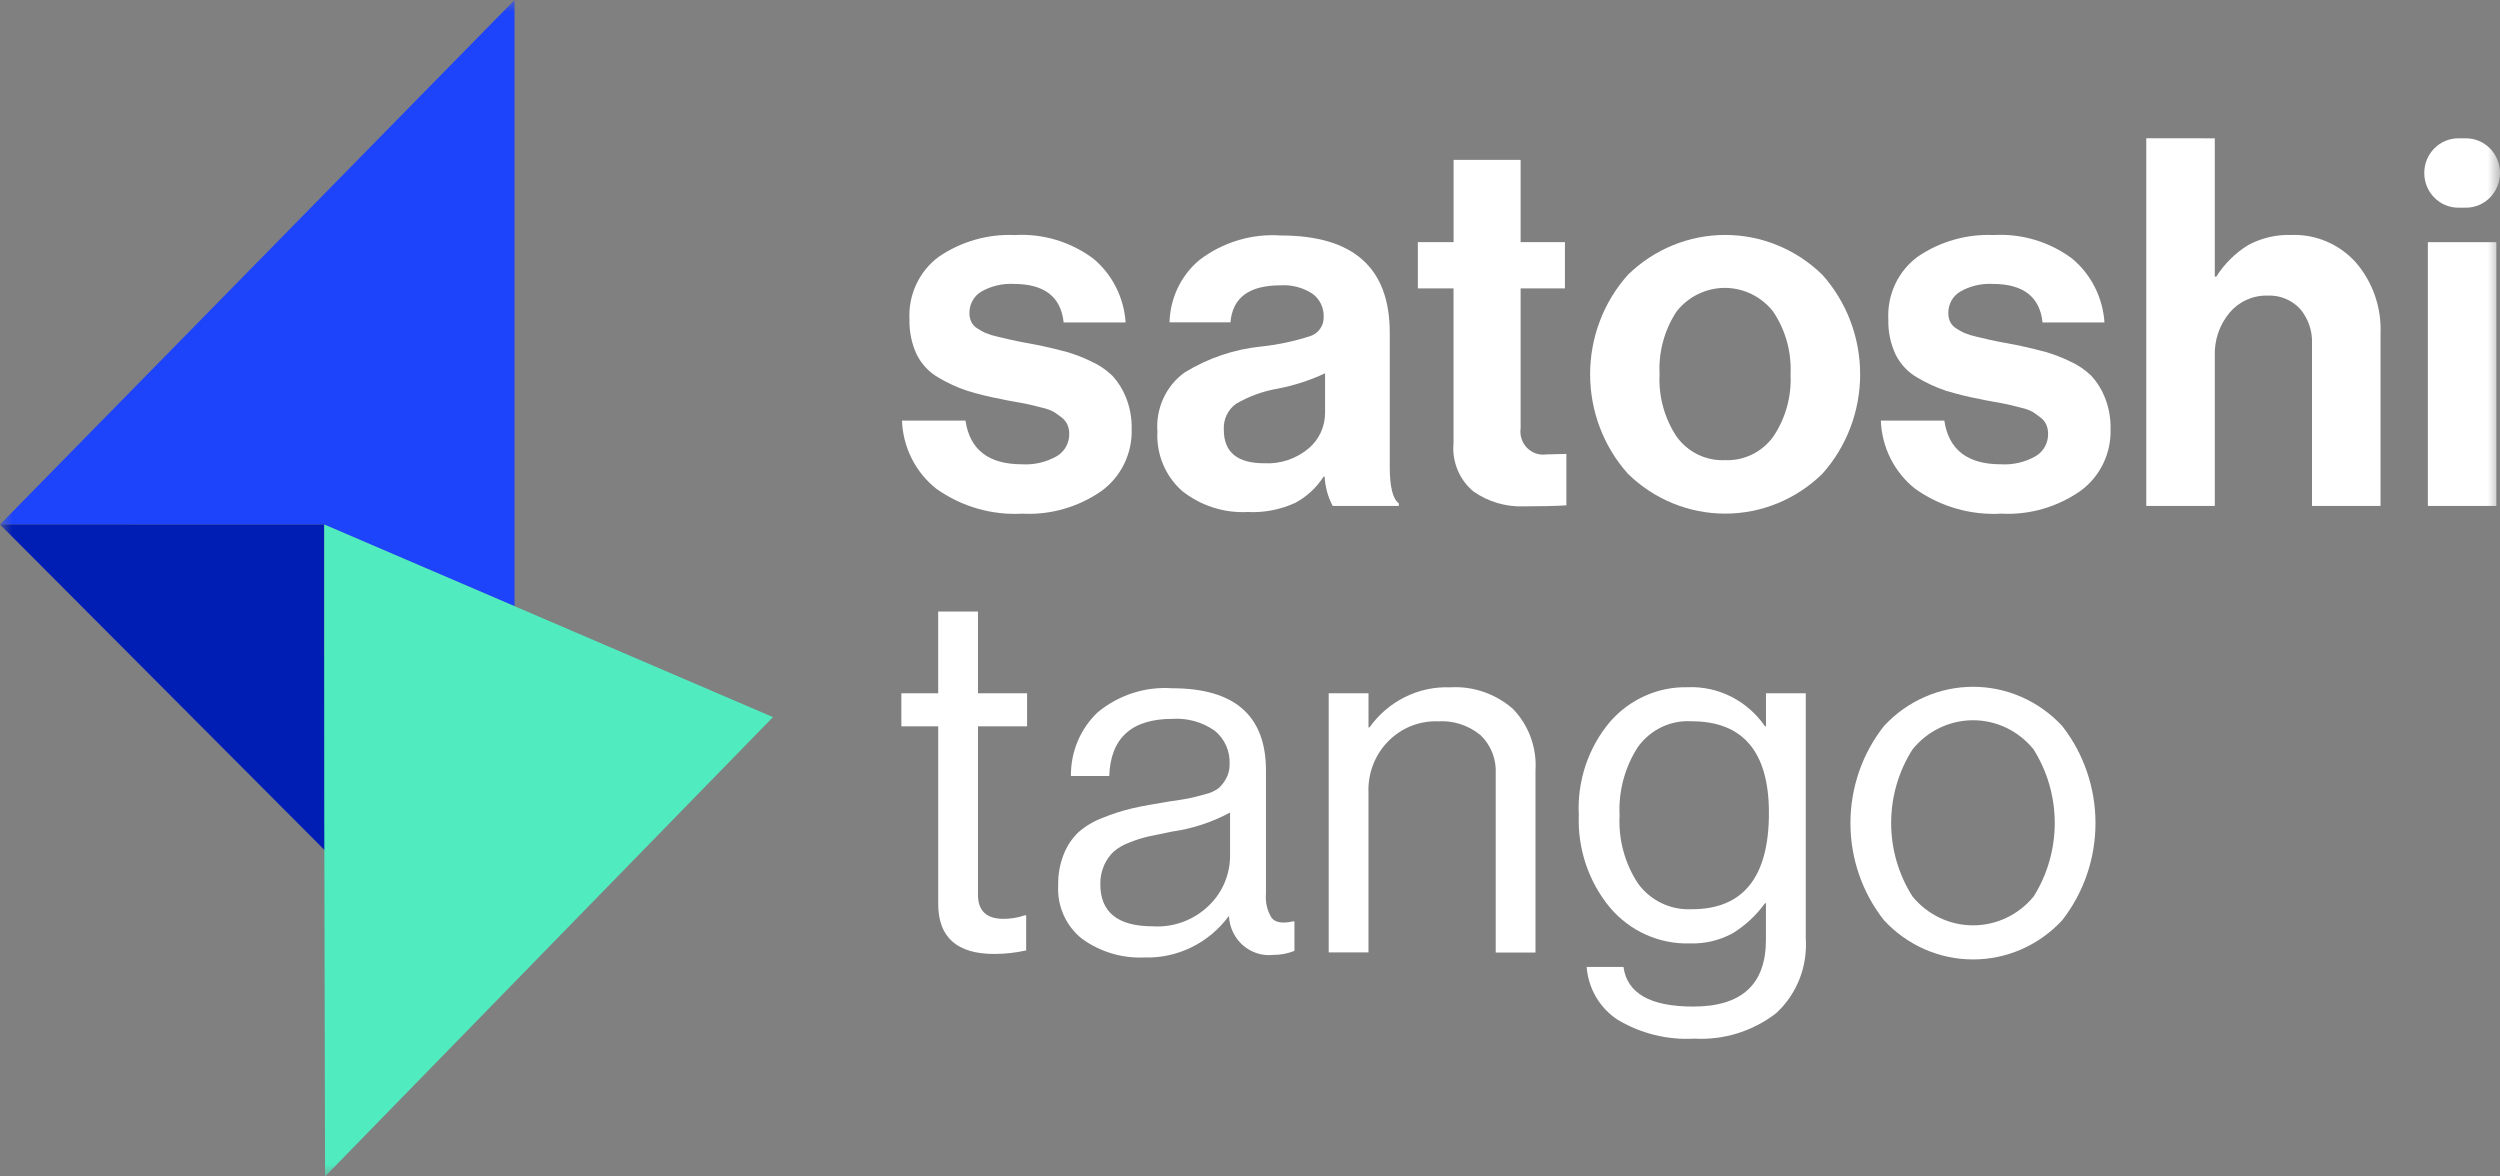 <svg width="102" height="48" viewBox="0 0 102 48" fill="none" xmlns="http://www.w3.org/2000/svg">
<rect x="0" y="0" width="102" height="48" fill="#808080" stroke="none"/>
<mask id="mask0_2478_19382" style="mask-type:luminance" maskUnits="userSpaceOnUse" x="0" y="0" width="102" height="48">
<path d="M102 0H0V48H102V0Z" fill="white"/>
</mask>
<g mask="url(#mask0_2478_19382)">
<path d="M36.775 29.634V28.285H38.278V24.951H39.901V28.285H41.905V29.634H39.901V36.507C39.901 37.162 40.249 37.489 40.946 37.489C41.239 37.489 41.53 37.441 41.808 37.346H41.868V38.778C41.44 38.872 41.003 38.92 40.565 38.921C39.041 38.921 38.279 38.239 38.279 36.876V29.634H36.775Z" fill="white"/>
<path d="M51.927 38.962C51.708 38.983 51.486 38.959 51.277 38.89C51.067 38.822 50.873 38.71 50.706 38.563C50.539 38.416 50.404 38.236 50.307 38.034C50.21 37.832 50.154 37.612 50.143 37.387H50.126C49.725 37.928 49.203 38.363 48.603 38.655C48.003 38.947 47.343 39.087 46.679 39.065C45.779 39.104 44.891 38.838 44.154 38.308C43.828 38.052 43.569 37.719 43.398 37.338C43.227 36.956 43.15 36.538 43.174 36.119C43.164 35.682 43.243 35.247 43.405 34.841C43.538 34.509 43.738 34.21 43.993 33.962C44.286 33.705 44.622 33.504 44.985 33.369C45.378 33.207 45.784 33.077 46.197 32.98C46.585 32.891 47.079 32.799 47.681 32.704C48.068 32.65 48.345 32.605 48.512 32.571C48.679 32.536 48.897 32.481 49.165 32.407C49.368 32.363 49.559 32.276 49.727 32.151C49.846 32.039 49.948 31.908 50.027 31.763C50.123 31.588 50.172 31.39 50.167 31.19C50.182 30.927 50.134 30.664 50.027 30.423C49.921 30.183 49.759 29.972 49.556 29.809C49.053 29.46 48.45 29.291 47.843 29.329C46.173 29.329 45.311 30.107 45.257 31.662H43.694C43.688 31.175 43.781 30.692 43.969 30.244C44.158 29.796 44.436 29.393 44.786 29.062C45.641 28.355 46.726 28.004 47.823 28.081C50.375 28.081 51.651 29.199 51.651 31.435V36.467C51.62 36.811 51.701 37.156 51.882 37.449C52.035 37.64 52.325 37.688 52.753 37.592H52.813V38.796C52.532 38.908 52.233 38.964 51.931 38.96M47.041 37.794C47.468 37.821 47.895 37.756 48.296 37.602C48.697 37.449 49.061 37.211 49.365 36.904C49.881 36.389 50.176 35.687 50.187 34.951V33.151C49.449 33.548 48.649 33.812 47.822 33.928C47.422 34.01 47.108 34.075 46.88 34.123C46.613 34.183 46.351 34.265 46.097 34.368C45.856 34.453 45.632 34.581 45.435 34.747C45.275 34.901 45.146 35.085 45.054 35.289C44.943 35.535 44.888 35.804 44.893 36.076C44.893 37.221 45.608 37.794 47.038 37.794" fill="white"/>
<path d="M55.835 28.285V29.679H55.875C56.249 29.152 56.745 28.727 57.318 28.442C57.891 28.156 58.524 28.019 59.162 28.043C60.096 27.986 61.016 28.301 61.727 28.922C62.046 29.251 62.293 29.646 62.452 30.079C62.611 30.513 62.678 30.976 62.648 31.438V38.863H61.025V31.578C61.042 31.284 60.995 30.989 60.888 30.715C60.781 30.441 60.615 30.194 60.404 29.993C59.918 29.593 59.303 29.392 58.68 29.43C58.301 29.415 57.923 29.481 57.569 29.623C57.216 29.765 56.896 29.98 56.628 30.255C56.361 30.53 56.152 30.858 56.015 31.22C55.879 31.581 55.817 31.968 55.834 32.355V38.859H54.211V28.285H55.835Z" fill="white"/>
<path d="M69.124 42.377C68.034 42.438 66.951 42.171 66.008 41.61C65.646 41.376 65.343 41.059 65.122 40.684C64.901 40.31 64.769 39.888 64.736 39.452H66.238C66.385 40.529 67.333 41.068 69.084 41.068C71.061 41.068 72.05 40.161 72.05 38.347V36.854H72.01C71.653 37.348 71.203 37.765 70.688 38.081C70.152 38.371 69.55 38.512 68.944 38.491C68.327 38.51 67.713 38.387 67.148 38.132C66.582 37.877 66.08 37.497 65.678 37.018C64.812 35.968 64.362 34.626 64.415 33.255C64.344 31.867 64.8 30.504 65.688 29.45C66.083 28.996 66.57 28.634 67.115 28.391C67.66 28.147 68.25 28.027 68.845 28.039C69.462 28.011 70.075 28.143 70.629 28.422C71.182 28.701 71.658 29.118 72.012 29.634H72.052V28.284H73.675V38.284C73.714 38.854 73.625 39.426 73.415 39.956C73.205 40.486 72.879 40.96 72.462 41.342C71.505 42.079 70.323 42.445 69.126 42.375M69.026 37.097C71.123 37.097 72.172 35.788 72.172 33.17C72.172 30.675 71.117 29.427 69.006 29.427C68.587 29.403 68.169 29.486 67.789 29.668C67.41 29.851 67.081 30.126 66.831 30.47C66.293 31.297 66.029 32.279 66.079 33.27C66.027 34.261 66.295 35.241 66.841 36.062C67.095 36.403 67.426 36.676 67.807 36.856C68.188 37.036 68.606 37.118 69.025 37.095" fill="white"/>
<path d="M84.135 37.55C83.667 38.054 83.104 38.455 82.479 38.73C81.855 39.004 81.182 39.145 80.502 39.145C79.822 39.145 79.149 39.004 78.525 38.73C77.9 38.455 77.337 38.054 76.87 37.55C75.982 36.427 75.498 35.027 75.498 33.584C75.498 32.14 75.982 30.74 76.87 29.617C77.337 29.113 77.9 28.712 78.525 28.437C79.149 28.163 79.822 28.021 80.502 28.021C81.182 28.021 81.855 28.163 82.479 28.437C83.104 28.712 83.667 29.113 84.135 29.617C85.016 30.743 85.496 32.142 85.496 33.584C85.496 35.025 85.016 36.424 84.135 37.55ZM78.032 36.578C78.334 36.946 78.712 37.243 79.139 37.446C79.566 37.649 80.031 37.754 80.502 37.754C80.973 37.754 81.438 37.649 81.865 37.446C82.291 37.243 82.669 36.946 82.972 36.578C83.536 35.681 83.835 34.636 83.834 33.57C83.832 32.503 83.529 31.46 82.962 30.564C82.66 30.195 82.283 29.898 81.857 29.694C81.43 29.49 80.965 29.385 80.494 29.386C80.023 29.387 79.558 29.494 79.132 29.7C78.707 29.905 78.331 30.204 78.031 30.575C77.462 31.468 77.159 32.511 77.159 33.577C77.159 34.642 77.462 35.685 78.031 36.578" fill="white"/>
<path d="M0 21.4H13.216L20.993 24.738V0L0 21.4Z" fill="#1D43FB"/>
<path d="M13.23 26.068V21.402L0 21.398L13.26 34.7L13.23 26.068Z" fill="#001DB4"/>
<path d="M31.537 29.258L13.23 21.4V33.156L13.262 48L31.537 29.258Z" fill="#51EBC0"/>
<path d="M41.734 20.956C40.477 21.032 39.232 20.674 38.199 19.939C37.781 19.608 37.439 19.188 37.198 18.708C36.956 18.227 36.821 17.699 36.801 17.16H39.391C39.568 18.349 40.336 18.943 41.693 18.943C42.19 18.974 42.686 18.858 43.121 18.61C43.276 18.518 43.404 18.387 43.492 18.228C43.581 18.07 43.627 17.89 43.625 17.708C43.627 17.578 43.602 17.45 43.553 17.33C43.497 17.209 43.412 17.105 43.306 17.026C43.189 16.938 43.087 16.864 42.998 16.806C42.852 16.729 42.696 16.673 42.535 16.638C42.318 16.583 42.15 16.541 42.032 16.512C41.914 16.484 41.715 16.445 41.435 16.397C41.154 16.348 40.959 16.31 40.847 16.282C40.372 16.195 39.902 16.079 39.44 15.936C39.043 15.802 38.66 15.626 38.299 15.411C37.915 15.195 37.603 14.866 37.404 14.467C37.195 14.019 37.093 13.527 37.106 13.03C37.08 12.535 37.177 12.041 37.387 11.594C37.597 11.146 37.914 10.76 38.309 10.471C39.223 9.85 40.306 9.542 41.403 9.59C42.544 9.523 43.673 9.86 44.599 10.545C44.984 10.864 45.301 11.261 45.529 11.71C45.757 12.159 45.892 12.652 45.925 13.157H43.397C43.287 12.108 42.609 11.584 41.362 11.584C40.9 11.559 40.44 11.668 40.036 11.898C39.886 11.988 39.761 12.116 39.677 12.271C39.592 12.426 39.549 12.602 39.553 12.779C39.552 12.898 39.577 13.017 39.625 13.125C39.68 13.238 39.766 13.333 39.872 13.398C39.98 13.47 40.093 13.533 40.211 13.586C40.364 13.649 40.523 13.698 40.684 13.733C40.89 13.782 41.068 13.824 41.218 13.858C41.369 13.893 41.575 13.935 41.835 13.984L42.452 14.1C42.89 14.198 43.249 14.285 43.531 14.362C43.866 14.46 44.193 14.586 44.507 14.739C44.83 14.882 45.125 15.081 45.381 15.326C45.618 15.582 45.806 15.881 45.936 16.207C46.101 16.616 46.181 17.055 46.172 17.497C46.188 17.989 46.084 18.476 45.871 18.917C45.658 19.358 45.341 19.739 44.95 20.025C44.006 20.686 42.877 21.014 41.733 20.958" fill="white"/>
<path d="M54.372 20.642C54.179 20.273 54.067 19.865 54.045 19.446H54.004C53.715 19.895 53.319 20.262 52.853 20.513C52.241 20.795 51.572 20.924 50.901 20.89C49.938 20.939 48.99 20.634 48.229 20.03C47.89 19.73 47.623 19.355 47.449 18.933C47.274 18.511 47.197 18.054 47.222 17.597C47.188 17.133 47.273 16.668 47.468 16.248C47.662 15.827 47.96 15.465 48.333 15.197C49.284 14.612 50.351 14.25 51.457 14.138C52.141 14.066 52.816 13.922 53.471 13.708C53.632 13.654 53.772 13.548 53.868 13.406C53.965 13.264 54.013 13.094 54.006 12.921C54.011 12.739 53.973 12.559 53.894 12.397C53.815 12.234 53.698 12.093 53.554 11.988C53.163 11.731 52.702 11.61 52.238 11.642C50.964 11.642 50.286 12.145 50.203 13.152H47.717C47.729 12.665 47.843 12.187 48.052 11.749C48.261 11.311 48.56 10.924 48.929 10.614C49.885 9.881 51.067 9.524 52.26 9.608C55.221 9.608 56.702 10.929 56.702 13.572V19.048C56.702 19.859 56.825 20.355 57.072 20.537V20.642L54.372 20.642ZM51.576 18.901C52.236 18.938 52.886 18.721 53.396 18.292C53.604 18.116 53.773 17.895 53.888 17.645C54.003 17.395 54.063 17.122 54.063 16.845V15.23C53.44 15.522 52.785 15.733 52.111 15.86C51.518 15.964 50.947 16.173 50.425 16.478C50.261 16.597 50.13 16.757 50.043 16.942C49.957 17.128 49.919 17.333 49.932 17.538C49.932 18.447 50.48 18.901 51.576 18.901Z" fill="white"/>
<path d="M57.848 11.768V9.88H59.307V6.523H62.041V9.88H63.849V11.768H62.041V17.474C62.021 17.619 62.034 17.766 62.08 17.905C62.125 18.044 62.202 18.169 62.303 18.273C62.404 18.376 62.528 18.454 62.664 18.501C62.799 18.547 62.944 18.561 63.086 18.541L63.908 18.519V20.617C63.483 20.645 62.901 20.659 62.161 20.659C61.437 20.684 60.725 20.474 60.126 20.059C59.839 19.825 59.613 19.52 59.47 19.174C59.326 18.828 59.269 18.451 59.304 18.077V11.768H57.848Z" fill="white"/>
<path d="M74.353 19.33C73.285 20.374 71.864 20.956 70.386 20.956C68.908 20.956 67.486 20.374 66.419 19.33C65.427 18.221 64.877 16.773 64.877 15.271C64.877 13.769 65.427 12.321 66.419 11.212C67.486 10.168 68.908 9.586 70.386 9.586C71.864 9.586 73.285 10.168 74.353 11.212C75.344 12.321 75.894 13.769 75.894 15.271C75.894 16.773 75.344 18.221 74.353 19.33ZM70.386 18.774C70.764 18.79 71.14 18.711 71.481 18.545C71.823 18.378 72.12 18.13 72.345 17.82C72.851 17.073 73.1 16.177 73.055 15.271C73.099 14.362 72.85 13.463 72.345 12.712C72.109 12.411 71.81 12.169 71.47 12.002C71.13 11.835 70.757 11.747 70.38 11.746C70.002 11.745 69.629 11.831 69.288 11.996C68.947 12.161 68.647 12.402 68.409 12.701C67.909 13.457 67.663 14.359 67.71 15.27C67.665 16.175 67.91 17.07 68.409 17.819C68.636 18.131 68.935 18.382 69.279 18.548C69.623 18.715 70.002 18.792 70.382 18.774" fill="white"/>
<path d="M81.669 20.956C80.412 21.032 79.167 20.674 78.134 19.939C77.717 19.608 77.376 19.188 77.134 18.707C76.893 18.227 76.758 17.699 76.738 17.16H79.328C79.506 18.349 80.274 18.943 81.63 18.943C82.128 18.974 82.624 18.858 83.059 18.61C83.213 18.518 83.342 18.387 83.43 18.228C83.519 18.07 83.564 17.89 83.562 17.708C83.564 17.578 83.54 17.45 83.491 17.33C83.435 17.209 83.35 17.105 83.244 17.026C83.127 16.938 83.024 16.864 82.935 16.806C82.789 16.729 82.634 16.673 82.473 16.638C82.255 16.583 82.087 16.541 81.969 16.512C81.851 16.484 81.652 16.445 81.373 16.397C81.092 16.348 80.896 16.31 80.785 16.282C80.309 16.195 79.839 16.079 79.377 15.936C78.98 15.802 78.598 15.626 78.236 15.411C77.852 15.195 77.541 14.866 77.342 14.467C77.132 14.019 77.03 13.527 77.044 13.03C77.018 12.535 77.114 12.041 77.324 11.594C77.534 11.146 77.852 10.76 78.246 10.471C79.16 9.85 80.244 9.542 81.34 9.59C82.481 9.523 83.611 9.86 84.536 10.545C84.921 10.864 85.238 11.261 85.466 11.71C85.694 12.159 85.829 12.652 85.862 13.157H83.336C83.226 12.108 82.548 11.584 81.301 11.584C80.839 11.559 80.379 11.668 79.976 11.898C79.825 11.988 79.701 12.116 79.616 12.271C79.531 12.426 79.488 12.602 79.492 12.779C79.491 12.898 79.515 13.017 79.564 13.125C79.619 13.238 79.705 13.333 79.811 13.398C79.919 13.47 80.032 13.533 80.15 13.586C80.303 13.649 80.461 13.698 80.623 13.733C80.829 13.782 81.007 13.824 81.157 13.858C81.308 13.893 81.513 13.935 81.774 13.984L82.391 14.1C82.829 14.198 83.189 14.285 83.47 14.362C83.805 14.46 84.132 14.586 84.446 14.739C84.769 14.882 85.064 15.081 85.32 15.326C85.557 15.582 85.745 15.881 85.875 16.207C86.04 16.616 86.12 17.055 86.111 17.497C86.127 17.989 86.023 18.476 85.81 18.917C85.597 19.358 85.28 19.739 84.888 20.025C83.945 20.686 82.815 21.014 81.672 20.958" fill="white"/>
<path d="M90.363 5.643V11.286H90.424C90.758 10.761 91.205 10.319 91.731 9.996C92.272 9.707 92.877 9.565 93.488 9.587C93.98 9.568 94.47 9.659 94.924 9.853C95.378 10.046 95.786 10.338 96.119 10.709C96.809 11.508 97.17 12.549 97.126 13.614V20.641H94.33V14.033C94.353 13.512 94.181 13.002 93.848 12.607C93.676 12.421 93.466 12.277 93.234 12.182C93.001 12.088 92.751 12.047 92.501 12.061C92.212 12.054 91.925 12.113 91.66 12.233C91.395 12.352 91.16 12.53 90.97 12.753C90.554 13.248 90.338 13.885 90.364 14.537V20.641H87.568V5.641L90.363 5.643Z" fill="white"/>
<path d="M98.91 7.058C98.91 6.683 99.056 6.323 99.316 6.058C99.576 5.793 99.929 5.644 100.296 5.644H100.614C100.982 5.644 101.335 5.793 101.595 6.058C101.854 6.323 102.001 6.683 102.001 7.058C102.001 7.433 101.854 7.793 101.595 8.059C101.335 8.324 100.982 8.473 100.614 8.473H100.296C99.929 8.473 99.576 8.324 99.316 8.059C99.056 7.793 98.91 7.433 98.91 7.058Z" fill="white"/>
<path d="M101.852 9.881H99.057V20.642H101.852V9.881Z" fill="white"/>
</g>
</svg>
